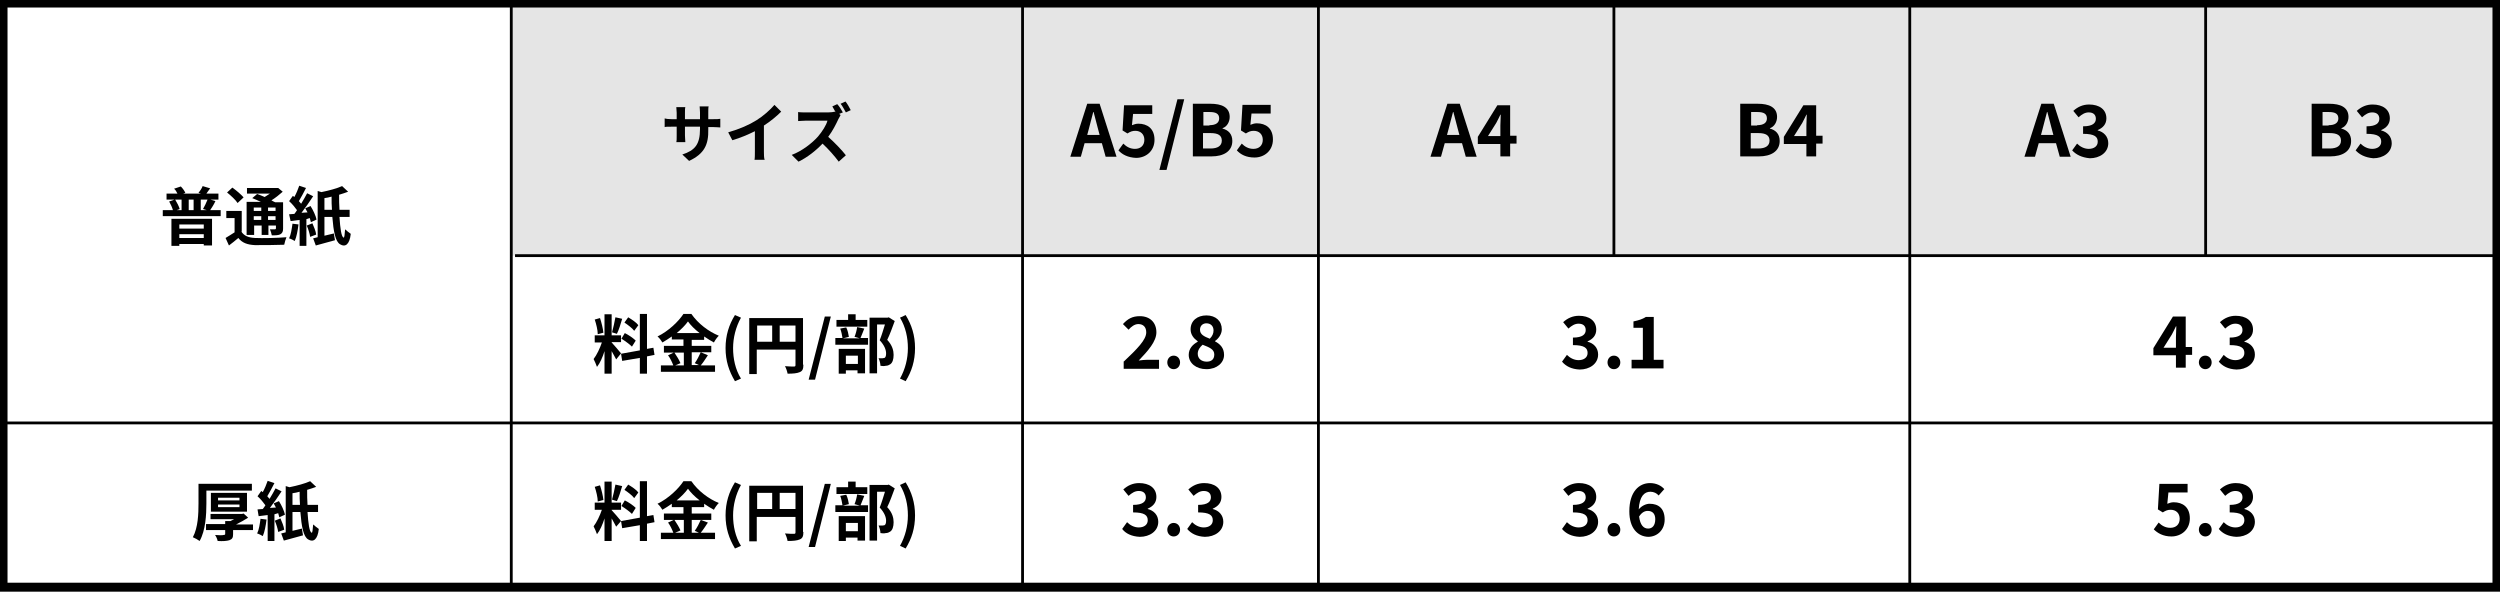 <?xml version="1.0" encoding="utf-8"?>
<!-- Generator: Adobe Illustrator 27.0.1, SVG Export Plug-In . SVG Version: 6.00 Build 0)  -->
<svg version="1.1" xmlns="http://www.w3.org/2000/svg" xmlns:xlink="http://www.w3.org/1999/xlink" x="0px" y="0px"
	 viewBox="0 0 665 157.4" style="enable-background:new 0 0 665 157.4;" xml:space="preserve">
<style type="text/css">
	.st0{fill:#E5E5E5;}
	.st1{fill:none;stroke:#000000;stroke-width:0.75;stroke-miterlimit:10;}
</style>
<g id="原稿">
	<rect x="136" class="st0" width="529" height="68"/>
	<g>
		<path d="M663,2v153H2V2H663 M665,0H0v157h665V0L665,0z"/>
	</g>
	<line class="st1" x1="137" y1="68" x2="665" y2="68"/>
	<line class="st1" x1="0" y1="112.5" x2="665" y2="112.5"/>
	<line class="st1" x1="0" y1="157" x2="665" y2="157"/>
	<line class="st1" x1="136" y1="157" x2="136" y2="0"/>
	<line class="st1" x1="272" y1="157" x2="272" y2="0"/>
	<line class="st1" x1="350.7" y1="157" x2="350.7" y2="0"/>
	<line class="st1" x1="429.3" y1="68" x2="429.3" y2="0"/>
	<line class="st1" x1="508" y1="157" x2="508" y2="0"/>
	<line class="st1" x1="586.7" y1="68" x2="586.7" y2="0"/>
</g>
<g id="レイヤー_2">
	<g>
		<g>
			<path d="M58.7,55.9v1.6H43.3v-1.6H46c-0.2-0.7-0.6-1.6-1-2.3l1.4-0.5h-2.1v-1.6h2.9c-0.2-0.4-0.5-1-0.9-1.3l1.8-0.6
				c0.5,0.5,1,1.2,1.2,1.7l-0.6,0.2h4.8l-0.7-0.2c0.4-0.5,0.9-1.2,1.1-1.8l2,0.6c-0.4,0.5-0.7,1-1,1.4h3.2v1.6h-2.1l1.3,0.4
				c-0.4,0.9-1,1.8-1.4,2.4H58.7z M45.7,58.2h10.7v7.1h-2.2v-0.4h-6.5v0.5h-2.1V58.2z M46.6,53.1c0.5,0.8,1,1.8,1.2,2.5l-0.8,0.3
				h1.3v-2.8H46.6z M47.7,59.7v1.1h6.5v-1.1H47.7z M54.2,63.3v-1h-6.5v1H54.2z M51.5,53.1h-1.3v2.8h1.3V53.1z M54,55.6
				c0.4-0.7,0.9-1.7,1.2-2.5h-1.8v2.8H55L54,55.6z"/>
			<path d="M64.2,61.6c0.7,1.1,1.8,1.6,3.6,1.7c2,0.1,6.1,0,8.4-0.2c-0.2,0.5-0.5,1.4-0.6,2c-2.1,0.1-5.7,0.1-7.8,0.1
				c-2-0.1-3.4-0.6-4.4-1.9c-0.8,0.7-1.6,1.3-2.5,2l-0.9-2c0.7-0.4,1.6-1,2.4-1.5V58h-2.2v-1.9h4.1V61.6z M63.2,54
				c-0.5-0.8-1.8-2-2.8-2.8l1.4-1.3c1,0.7,2.3,1.8,3,2.6L63.2,54z M67.5,62.5h-1.9v-8.8h3.8c-0.8-0.4-1.6-0.7-2.3-1l1.3-1.1
				c0.6,0.2,1.3,0.5,2,0.8c0.5-0.3,0.9-0.6,1.4-0.9h-6.1v-1.5h7.8L74,50l1.2,1c-0.9,0.8-1.9,1.6-3,2.3c0.4,0.2,0.7,0.4,1,0.5h2.1v7
				c0,0.8-0.2,1.2-0.7,1.5c-0.5,0.3-1.3,0.3-2.3,0.3c-0.1-0.5-0.3-1.2-0.5-1.6c0.5,0,1.1,0,1.3,0c0.2,0,0.3-0.1,0.3-0.3V60h-2v2.5
				h-1.8V60h-2V62.5z M67.5,55.2v0.9h2v-0.9H67.5z M69.5,58.5v-1h-2v1H69.5z M73.3,55.2h-2v0.9h2V55.2z M73.3,58.5v-1h-2v1H73.3z"/>
			<path d="M79.4,59.7c-0.2,1.6-0.5,3.3-1,4.4c-0.3-0.2-1.1-0.6-1.5-0.7c0.5-1,0.7-2.5,0.9-3.9L79.4,59.7z M81.5,58.3v7.1h-1.8v-6.9
				c-0.9,0.1-1.7,0.2-2.4,0.3L76.9,57c0.4,0,0.9-0.1,1.4-0.1c0.2-0.3,0.5-0.6,0.7-1c-0.5-0.7-1.3-1.7-2.1-2.4l1-1.4
				c0.1,0.1,0.3,0.2,0.4,0.3c0.5-0.9,1-2.1,1.3-3l1.8,0.6c-0.6,1.2-1.3,2.5-1.9,3.5c0.2,0.3,0.5,0.5,0.6,0.7c0.6-1,1.2-2,1.6-2.8
				l1.6,0.8c-0.9,1.4-2.1,3.1-3.1,4.4l1.6-0.1c-0.2-0.4-0.4-0.7-0.6-1.1l1.4-0.6c0.7,1.1,1.4,2.6,1.6,3.6l-1.5,0.7
				c-0.1-0.3-0.2-0.7-0.3-1.1L81.5,58.3z M83.1,59.4c0.4,0.9,0.9,2.1,1,3l-1.6,0.6c-0.1-0.8-0.5-2.1-0.9-3L83.1,59.4z M90.3,57.7
				c0.2,3.1,0.5,5.3,1.1,5.5c0.2,0.1,0.3-0.8,0.4-2.2c0.4,0.4,1.1,0.9,1.5,1.2c-0.3,2.9-1.5,3.6-2.8,2.8c-1.3-0.7-1.8-3.5-2.1-7.3
				h-2.1v5c0.8-0.2,1.6-0.4,2.5-0.6l0.3,1.8c-1.8,0.5-3.6,1-5.1,1.4l-0.7-1.9c0.4-0.1,0.8-0.2,1.2-0.3V50.8l1,0.3
				c2-0.4,4.2-1,5.5-1.6l1.6,1.5c-0.7,0.3-1.5,0.5-2.4,0.8c0,1.4,0,2.7,0.1,4H93v1.9H90.3z M88.3,55.8c-0.1-1.1-0.1-2.3-0.1-3.5
				c-0.6,0.2-1.3,0.3-1.9,0.4v3.1H88.3z"/>
		</g>
	</g>
	<g>
		<g>
			<path d="M54.9,133.9c0,2.9-0.2,7.2-1.8,10c-0.4-0.3-1.3-0.8-1.8-1c1.4-2.6,1.5-6.3,1.5-9v-5.2h14.2v1.8H54.9V133.9z M67.3,141
				h-5.3v1.1c0,0.9-0.2,1.3-1,1.6c-0.7,0.2-1.7,0.3-3.1,0.2c-0.1-0.5-0.4-1.2-0.7-1.6c0.9,0.1,2,0.1,2.3,0c0.3,0,0.4-0.1,0.4-0.3v-1
				h-5.1v-1.6h5.1v-0.8h1.4c0.3-0.2,0.7-0.3,1-0.5H56v-1.4h8.4l0.4-0.1l1.2,1.1c-0.9,0.6-2,1.2-3.2,1.8h4.5V141z M56.1,136.1v-5h9.6
				v5H56.1z M58,133.1h5.7v-0.7H58V133.1z M58,134.9h5.7v-0.7H58V134.9z"/>
			<path d="M70.9,138.2c-0.2,1.6-0.5,3.3-1,4.4c-0.3-0.2-1.1-0.6-1.5-0.7c0.5-1,0.7-2.5,0.9-3.9L70.9,138.2z M73,136.8v7.1h-1.8V137
				c-0.9,0.1-1.7,0.2-2.4,0.3l-0.3-1.8c0.4,0,0.9-0.1,1.4-0.1c0.2-0.3,0.5-0.6,0.7-1c-0.5-0.7-1.3-1.7-2.1-2.4l1-1.4
				c0.1,0.1,0.3,0.2,0.4,0.3c0.5-0.9,1-2.1,1.3-3l1.8,0.6c-0.6,1.2-1.3,2.5-1.9,3.5c0.2,0.3,0.5,0.5,0.6,0.7c0.6-1,1.2-2,1.6-2.8
				l1.6,0.8c-0.9,1.4-2.1,3.1-3.1,4.4l1.6-0.1c-0.2-0.4-0.4-0.7-0.6-1.1l1.4-0.6c0.7,1.1,1.4,2.6,1.6,3.6l-1.5,0.7
				c-0.1-0.3-0.2-0.7-0.3-1.1L73,136.8z M74.6,137.9c0.4,0.9,0.9,2.1,1,3l-1.6,0.6c-0.1-0.8-0.5-2.1-0.9-3L74.6,137.9z M81.8,136.2
				c0.2,3.1,0.5,5.3,1.1,5.5c0.2,0.1,0.3-0.8,0.4-2.2c0.4,0.4,1.1,0.9,1.5,1.2c-0.3,2.9-1.5,3.6-2.8,2.8c-1.3-0.7-1.8-3.5-2.1-7.3
				h-2.1v5c0.8-0.2,1.6-0.4,2.5-0.6l0.3,1.8c-1.8,0.5-3.6,1-5.1,1.4l-0.7-1.9c0.4-0.1,0.8-0.2,1.2-0.3v-12.3l1,0.3
				c2-0.4,4.2-1,5.5-1.6l1.6,1.5c-0.7,0.3-1.5,0.5-2.4,0.8c0,1.4,0,2.7,0.1,4h2.8v1.9H81.8z M79.8,134.3c-0.1-1.1-0.1-2.3-0.1-3.5
				c-0.6,0.2-1.3,0.3-1.9,0.4v3.1H79.8z"/>
		</g>
	</g>
	<g>
		<g>
			<path d="M163.9,140.1c-0.3-0.5-0.7-1.4-1.2-2.2v6h-1.9v-6c-0.5,1.6-1.2,3.2-2,4.2c-0.2-0.6-0.6-1.5-0.9-2.1
				c0.8-1,1.7-2.9,2.2-4.4h-1.9v-1.9h2.6v-5.6h1.9v5.6h2.5v1.9h-2.5v0.1c0.5,0.5,2.1,2.4,2.5,2.9L163.9,140.1z M159,133.4
				c0-1.1-0.4-2.7-0.8-3.9l1.4-0.4c0.4,1.2,0.8,2.8,0.9,3.9L159,133.4z M165.5,129.3c-0.4,1.4-0.9,3-1.4,4l-1.3-0.4
				c0.3-1.1,0.7-2.8,0.9-4L165.5,129.3z M172.1,139.3v4.6h-1.9v-4.2l-4.7,0.8l-0.3-1.9l5-0.9V128h1.9v9.3l1.7-0.3l0.3,1.9
				L172.1,139.3z M166.2,133.1c1,0.5,2.2,1.3,2.9,2l-1,1.6c-0.6-0.6-1.8-1.5-2.8-2.1L166.2,133.1z M168.7,132.5
				c-0.5-0.7-1.7-1.6-2.6-2.2l1-1.4c1,0.6,2.2,1.4,2.7,2.1L168.7,132.5z"/>
			<path d="M188.3,139c-0.6,0.9-1.3,2-1.9,2.7h3.8v1.7h-14.4v-1.7h3.3c-0.3-0.8-0.8-1.9-1.4-2.7l1.5-0.7h-2.6v-1.7h5.2v-1.7h-3.1
				V134c-0.8,0.6-1.7,1.1-2.5,1.6c-0.3-0.5-0.8-1.2-1.3-1.6c2.9-1.4,5.6-4,6.9-6h2.1c1.8,2.6,4.6,4.7,7.3,5.8
				c-0.5,0.5-1,1.2-1.3,1.8c-0.8-0.4-1.7-1-2.6-1.6v0.9H184v1.7h5.2v1.7H184v3.4h1.9l-1.1-0.5c0.6-0.8,1.2-2,1.6-2.9L188.3,139z
				 M179.4,138.3c0.6,0.9,1.3,2,1.6,2.8l-1.4,0.6h2.3v-3.4H179.4z M186.1,133.1c-1.3-1-2.4-2.1-3.1-3.1c-0.7,1-1.8,2.1-3,3.1H186.1z
				"/>
			<path d="M193,137.1c0-3.4,0.9-6.2,2.5-8.8l1.6,0.7c-1.4,2.5-2.1,5.4-2.1,8.1c0,2.8,0.6,5.7,2.1,8.1l-1.6,0.7
				C193.9,143.2,193,140.5,193,137.1z"/>
			<path d="M213.7,141.5c0,1.1-0.2,1.7-1,2c-0.7,0.3-1.7,0.4-3.2,0.4c-0.1-0.6-0.4-1.5-0.7-2c1,0.1,2.1,0.1,2.4,0.1
				c0.3,0,0.4-0.1,0.4-0.4v-4.1h-10.3v6.5h-2v-14.8h14.3V141.5z M201.4,135.4h4v-4.3h-4V135.4z M211.6,135.4v-4.3h-4.2v4.3H211.6z"
				/>
			<path d="M219.4,128.7h1.6l-4.2,16.8h-1.7L219.4,128.7z"/>
			<path d="M229.9,131.9c-0.4,0.9-0.7,1.9-1,2.5h2v1.8h-8.7v-1.8h1.9c-0.1-0.7-0.3-1.7-0.6-2.5l1.6-0.3c0.4,0.8,0.6,1.8,0.7,2.5
				l-1.6,0.4h4.5l-1.4-0.4c0.3-0.7,0.6-1.8,0.7-2.6L229.9,131.9z M230.7,131.4h-8.2v-1.8h3.1v-1.5h2v1.5h3.1V131.4z M223.1,137.3h7
				v6.5h-2v-0.8H225v0.9h-1.9V137.3z M225,139.1v2.2h3.2v-2.2H225z M238,129.9c-0.6,1.6-1.3,3.6-2,5c1.4,1.5,1.7,2.9,1.7,4
				c0,1.2-0.3,2.1-0.9,2.5c-0.3,0.2-0.7,0.4-1.2,0.4c-0.4,0.1-0.9,0.1-1.4,0c0-0.5-0.2-1.4-0.5-2c0.4,0,0.7,0,1,0
				c0.2,0,0.5-0.1,0.6-0.1c0.3-0.2,0.4-0.6,0.4-1.2c0-0.9-0.4-2.1-1.7-3.5c0.5-1.2,1-2.9,1.4-4.2h-2.1v13h-2V129h4.8l0.3-0.1
				L238,129.9z"/>
			<path d="M239.4,145.2c1.4-2.5,2.1-5.3,2.1-8.1c0-2.8-0.6-5.6-2.1-8.1l1.5-0.7c1.6,2.6,2.5,5.4,2.5,8.8c0,3.4-0.9,6.2-2.5,8.8
				L239.4,145.2z"/>
		</g>
	</g>
	<g>
		<g>
			<path d="M163.9,95.6c-0.3-0.5-0.7-1.4-1.2-2.2v6h-1.9v-6c-0.5,1.6-1.2,3.2-2,4.2c-0.2-0.6-0.6-1.5-0.9-2.1c0.8-1,1.7-2.9,2.2-4.4
				h-1.9v-1.9h2.6v-5.6h1.9v5.6h2.5V91h-2.5v0.1c0.5,0.5,2.1,2.4,2.5,2.9L163.9,95.6z M159,88.9c0-1.1-0.4-2.7-0.8-3.9l1.4-0.4
				c0.4,1.2,0.8,2.8,0.9,3.9L159,88.9z M165.5,84.8c-0.4,1.4-0.9,3-1.4,4l-1.3-0.4c0.3-1.1,0.7-2.8,0.9-4L165.5,84.8z M172.1,94.8
				v4.6h-1.9v-4.2l-4.7,0.8l-0.3-1.9l5-0.9v-9.7h1.9v9.3l1.7-0.3l0.3,1.9L172.1,94.8z M166.2,88.6c1,0.5,2.2,1.3,2.9,2l-1,1.6
				c-0.6-0.6-1.8-1.5-2.8-2.1L166.2,88.6z M168.7,88c-0.5-0.7-1.7-1.6-2.6-2.2l1-1.4c1,0.6,2.2,1.4,2.7,2.1L168.7,88z"/>
			<path d="M188.3,94.5c-0.6,0.9-1.3,2-1.9,2.7h3.8v1.7h-14.4v-1.7h3.3c-0.3-0.8-0.8-1.9-1.4-2.7l1.5-0.7h-2.6V92h5.2v-1.7h-3.1
				v-0.8c-0.8,0.6-1.7,1.1-2.5,1.6c-0.3-0.5-0.8-1.2-1.3-1.6c2.9-1.4,5.6-4,6.9-6h2.1c1.8,2.6,4.6,4.7,7.3,5.8
				c-0.5,0.5-1,1.2-1.3,1.8c-0.8-0.4-1.7-1-2.6-1.6v0.9H184V92h5.2v1.7H184v3.4h1.9l-1.1-0.5c0.6-0.8,1.2-2,1.6-2.9L188.3,94.5z
				 M179.4,93.8c0.6,0.9,1.3,2,1.6,2.8l-1.4,0.6h2.3v-3.4H179.4z M186.1,88.6c-1.3-1-2.4-2.1-3.1-3.1c-0.7,1-1.8,2.1-3,3.1H186.1z"
				/>
			<path d="M193,92.6c0-3.4,0.9-6.2,2.5-8.8l1.6,0.7c-1.4,2.5-2.1,5.4-2.1,8.1c0,2.8,0.6,5.7,2.1,8.1l-1.6,0.7
				C193.9,98.7,193,96,193,92.6z"/>
			<path d="M213.7,97c0,1.1-0.2,1.7-1,2c-0.7,0.3-1.7,0.4-3.2,0.4c-0.1-0.6-0.4-1.5-0.7-2c1,0.1,2.1,0.1,2.4,0.1
				c0.3,0,0.4-0.1,0.4-0.4v-4.1h-10.3v6.5h-2V84.6h14.3V97z M201.4,90.9h4v-4.3h-4V90.9z M211.6,90.9v-4.3h-4.2v4.3H211.6z"/>
			<path d="M219.4,84.2h1.6l-4.2,16.8h-1.7L219.4,84.2z"/>
			<path d="M229.9,87.4c-0.4,0.9-0.7,1.9-1,2.5h2v1.8h-8.7v-1.8h1.9c-0.1-0.7-0.3-1.7-0.6-2.5l1.6-0.3c0.4,0.8,0.6,1.8,0.7,2.5
				l-1.6,0.4h4.5l-1.4-0.4c0.3-0.7,0.6-1.8,0.7-2.6L229.9,87.4z M230.7,86.9h-8.2v-1.8h3.1v-1.5h2v1.5h3.1V86.9z M223.1,92.8h7v6.5
				h-2v-0.8H225v0.9h-1.9V92.8z M225,94.6v2.2h3.2v-2.2H225z M238,85.4c-0.6,1.6-1.3,3.6-2,5c1.4,1.5,1.7,2.9,1.7,4
				c0,1.2-0.3,2.1-0.9,2.5c-0.3,0.2-0.7,0.4-1.2,0.4c-0.4,0.1-0.9,0.1-1.4,0c0-0.5-0.2-1.4-0.5-2c0.4,0,0.7,0,1,0
				c0.2,0,0.5-0.1,0.6-0.1c0.3-0.2,0.4-0.6,0.4-1.2c0-0.9-0.4-2.1-1.7-3.5c0.5-1.2,1-2.9,1.4-4.2h-2.1v13h-2V84.5h4.8l0.3-0.1
				L238,85.4z"/>
			<path d="M239.4,100.7c1.4-2.5,2.1-5.3,2.1-8.1c0-2.8-0.6-5.6-2.1-8.1l1.5-0.7c1.6,2.6,2.5,5.4,2.5,8.8c0,3.4-0.9,6.2-2.5,8.8
				L239.4,100.7z"/>
		</g>
	</g>
	<g>
		<g>
			<path d="M183.3,42.8l-1.8-1.7c3.3-1.1,4.7-2.6,4.7-6.8v-0.6h-4v2.3c0,0.7,0.1,1.4,0.1,1.8h-2.4c0.1-0.3,0.1-1,0.1-1.8v-2.3h-1.4
				c-0.9,0-1.5,0-1.8,0.1v-2.3c0.3,0.1,1,0.2,1.8,0.2h1.4v-1.7c0-0.5-0.1-1-0.1-1.5h2.4c-0.1,0.3-0.1,0.9-0.1,1.5v1.7h4v-1.8
				c0-0.7-0.1-1.2-0.1-1.6h2.4c-0.1,0.3-0.1,0.9-0.1,1.6v1.8h1.3c0.9,0,1.4,0,1.9-0.1v2.3c-0.4,0-1-0.1-1.9-0.1h-1.3v0.6
				C188.5,38.4,187.4,40.9,183.3,42.8z"/>
			<path d="M201.2,32c1.8-1.1,3.7-2.8,4.8-4.1l1.8,1.8c-1.3,1.3-2.9,2.6-4.6,3.7v6.9c0,0.7,0,1.8,0.2,2.2h-2.7
				c0.1-0.4,0.1-1.5,0.1-2.2v-5.4c-1.8,0.9-3.9,1.8-6,2.4l-1.1-2.1C196.8,34.3,199.3,33.2,201.2,32z"/>
			<path d="M224.2,29.9l-1,0.4l0.4,0.3c-0.1,0.2-0.4,0.7-0.6,1.1c-0.6,1.3-1.5,3.1-2.7,4.7c1.7,1.5,3.7,3.6,4.7,4.9l-1.9,1.7
				c-1.1-1.5-2.7-3.3-4.3-4.8c-1.8,1.9-4.1,3.7-6.4,4.8l-1.8-1.8c2.7-1,5.4-3.1,7-4.9c1.1-1.3,2.2-3,2.5-4.2h-5.8
				c-0.7,0-1.6,0.1-2,0.1v-2.4c0.5,0.1,1.5,0.1,2,0.1h6c0.7,0,1.4-0.1,1.8-0.2l0.2,0.2c-0.3-0.5-0.6-1.1-0.9-1.6l1.3-0.6
				C223.2,28.2,223.9,29.3,224.2,29.9z M226.3,29.3l-1.3,0.6c-0.4-0.7-0.9-1.7-1.4-2.3l1.3-0.6C225.4,27.6,226,28.7,226.3,29.3z"/>
		</g>
	</g>
	<g>
		<g>
			<path d="M289.2,27.6h3.3l4.5,14.1h-2.9l-1-3.6h-4.6l-1,3.6h-2.8L289.2,27.6z M289.2,35.9h3.3l-0.4-1.5c-0.4-1.5-0.8-3.1-1.2-4.6
				h-0.1c-0.4,1.5-0.8,3.1-1.2,4.6L289.2,35.9z"/>
			<path d="M297.5,40l1.3-1.8c0.8,0.8,1.8,1.4,3.1,1.4c1.5,0,2.5-0.9,2.5-2.4c0-1.5-1-2.4-2.4-2.4c-0.8,0-1.3,0.2-2.1,0.7l-1.3-0.8
				L299,28h7.5v2.3h-5.1l-0.3,3c0.6-0.2,1-0.4,1.7-0.4c2.4,0,4.3,1.3,4.3,4.3c0,3-2.3,4.8-4.9,4.8C300,41.9,298.5,41.1,297.5,40z"/>
			<path d="M313.2,26.4h1.8l-4.7,18.8h-1.9L313.2,26.4z"/>
			<path d="M317.3,27.6h4.7c2.9,0,5.1,0.9,5.1,3.5c0,1.3-0.7,2.6-1.9,3v0.1c1.5,0.4,2.6,1.4,2.6,3.3c0,2.8-2.4,4.1-5.5,4.1h-5V27.6z
				 M321.7,33.3c1.8,0,2.6-0.7,2.6-1.8c0-1.2-0.8-1.7-2.5-1.7h-1.7v3.6H321.7z M322,39.5c1.9,0,3-0.7,3-2.1c0-1.4-1-2-3-2h-2v4.1
				H322z"/>
			<path d="M329,40l1.3-1.8c0.8,0.8,1.8,1.4,3.1,1.4c1.5,0,2.5-0.9,2.5-2.4c0-1.5-1-2.4-2.4-2.4c-0.8,0-1.3,0.2-2.1,0.7l-1.3-0.8
				l0.4-6.8h7.5v2.3h-5.1l-0.3,3c0.6-0.2,1-0.4,1.7-0.4c2.4,0,4.3,1.3,4.3,4.3c0,3-2.3,4.8-4.9,4.8C331.5,41.9,330,41.1,329,40z"/>
		</g>
	</g>
	<g>
		<g>
			<path d="M298.8,96.3c3.7-3.5,6.1-5.9,6.1-7.9c0-1.4-0.8-2.2-2.1-2.2c-1,0-1.9,0.7-2.6,1.5l-1.5-1.5c1.3-1.4,2.5-2.1,4.5-2.1
				c2.7,0,4.4,1.7,4.4,4.3c0,2.4-2.2,4.9-4.7,7.5c0.7-0.1,1.6-0.2,2.3-0.2h3.1v2.4h-9.4V96.3z"/>
			<path d="M310.5,96.4c0-1,0.7-1.8,1.7-1.8c1,0,1.7,0.8,1.7,1.8c0,1-0.7,1.8-1.7,1.8C311.2,98.2,310.5,97.4,310.5,96.4z"/>
			<path d="M316.2,94.4c0-1.7,1.1-2.8,2.4-3.5v-0.1c-1.1-0.8-1.9-1.8-1.9-3.2c0-2.3,1.8-3.7,4.2-3.7c2.5,0,4.1,1.5,4.1,3.7
				c0,1.3-0.9,2.5-1.8,3.1v0.1c1.3,0.7,2.4,1.7,2.4,3.6c0,2.1-1.9,3.8-4.7,3.8C318.2,98.2,316.2,96.6,316.2,94.4z M323,94.3
				c0-1.4-1.3-1.9-3.1-2.6c-0.7,0.6-1.3,1.4-1.3,2.4c0,1.3,1,2.1,2.4,2.1C322.2,96.2,323,95.6,323,94.3z M322.8,87.9
				c0-1.1-0.7-1.9-1.9-1.9c-0.9,0-1.7,0.6-1.7,1.7c0,1.3,1.1,1.8,2.6,2.4C322.5,89.4,322.8,88.7,322.8,87.9z"/>
		</g>
	</g>
	<g>
		<g>
			<path d="M298.5,140.7l1.3-1.8c0.8,0.8,1.9,1.4,3.1,1.4c1.4,0,2.4-0.7,2.4-1.9c0-1.3-0.8-2.1-3.9-2.1v-2c2.6,0,3.4-0.9,3.4-2
				c0-1.1-0.7-1.7-1.9-1.7c-1,0-1.8,0.5-2.7,1.3l-1.4-1.7c1.2-1.1,2.6-1.7,4.2-1.7c2.7,0,4.6,1.3,4.6,3.7c0,1.5-0.9,2.5-2.3,3.1v0.1
				c1.6,0.4,2.8,1.6,2.8,3.4c0,2.5-2.3,4-4.9,4C301,142.7,299.4,141.9,298.5,140.7z"/>
			<path d="M310.5,140.9c0-1,0.7-1.8,1.7-1.8c1,0,1.7,0.8,1.7,1.8c0,1-0.7,1.8-1.7,1.8C311.2,142.7,310.5,141.9,310.5,140.9z"/>
			<path d="M315.8,140.7l1.3-1.8c0.8,0.8,1.9,1.4,3.1,1.4c1.4,0,2.4-0.7,2.4-1.9c0-1.3-0.8-2.1-3.9-2.1v-2c2.6,0,3.4-0.9,3.4-2
				c0-1.1-0.7-1.7-1.9-1.7c-1,0-1.8,0.5-2.7,1.3l-1.4-1.7c1.2-1.1,2.6-1.7,4.2-1.7c2.7,0,4.6,1.3,4.6,3.7c0,1.5-0.9,2.5-2.3,3.1v0.1
				c1.6,0.4,2.8,1.6,2.8,3.4c0,2.5-2.3,4-4.9,4C318.3,142.7,316.8,141.9,315.8,140.7z"/>
		</g>
	</g>
	<g>
		<g>
			<path d="M415.5,96.2l1.3-1.8c0.8,0.8,1.9,1.4,3.1,1.4c1.4,0,2.4-0.7,2.4-1.9c0-1.3-0.8-2.1-3.9-2.1v-2c2.6,0,3.4-0.9,3.4-2
				c0-1.1-0.7-1.7-1.9-1.7c-1,0-1.8,0.5-2.7,1.3l-1.4-1.7c1.2-1.1,2.6-1.7,4.2-1.7c2.7,0,4.6,1.3,4.6,3.7c0,1.5-0.9,2.5-2.3,3.1v0.1
				c1.6,0.4,2.8,1.6,2.8,3.4c0,2.5-2.3,4-4.9,4C418,98.2,416.5,97.4,415.5,96.2z"/>
			<path d="M427.6,96.4c0-1,0.7-1.8,1.7-1.8c1,0,1.7,0.8,1.7,1.8c0,1-0.7,1.8-1.7,1.8C428.3,98.2,427.6,97.4,427.6,96.4z"/>
			<path d="M434,95.7h3v-8.5h-2.5v-1.7c1.4-0.3,2.4-0.6,3.3-1.2h2.1v11.4h2.6v2.3H434V95.7z"/>
		</g>
	</g>
	<g>
		<g>
			<path d="M415.5,140.7l1.3-1.8c0.8,0.8,1.9,1.4,3.1,1.4c1.4,0,2.4-0.7,2.4-1.9c0-1.3-0.8-2.1-3.9-2.1v-2c2.6,0,3.4-0.9,3.4-2
				c0-1.1-0.7-1.7-1.9-1.7c-1,0-1.8,0.5-2.7,1.3l-1.4-1.7c1.2-1.1,2.6-1.7,4.2-1.7c2.7,0,4.6,1.3,4.6,3.7c0,1.5-0.9,2.5-2.3,3.1v0.1
				c1.6,0.4,2.8,1.6,2.8,3.4c0,2.5-2.3,4-4.9,4C418,142.7,416.5,141.9,415.5,140.7z"/>
			<path d="M427.6,140.9c0-1,0.7-1.8,1.7-1.8c1,0,1.7,0.8,1.7,1.8c0,1-0.7,1.8-1.7,1.8C428.3,142.7,427.6,141.9,427.6,140.9z"/>
			<path d="M433.4,136c0-5.2,2.6-7.5,5.5-7.5c1.7,0,3,0.7,3.8,1.6l-1.5,1.7c-0.5-0.6-1.3-1-2.2-1c-1.6,0-2.9,1.2-3.1,4.7
				c0.8-1,2-1.5,2.9-1.5c2.4,0,4,1.3,4,4.2c0,2.8-2,4.6-4.4,4.6C435.7,142.7,433.4,140.6,433.4,136z M436,137.4
				c0.3,2.3,1.2,3.2,2.4,3.2c1.1,0,1.9-0.8,1.9-2.5c0-1.5-0.8-2.2-2-2.2C437.5,135.9,436.7,136.3,436,137.4z"/>
		</g>
	</g>
	<g>
		<g>
			<path d="M578.8,94.5h-6v-1.9l5.2-8.4h3.4v8.1h1.7v2.1h-1.7v3.4h-2.6V94.5z M578.8,92.4v-2.7c0-0.8,0.1-2.1,0.1-2.9h-0.1
				c-0.3,0.7-0.7,1.4-1.1,2.2l-2.2,3.5H578.8z"/>
			<path d="M584.9,96.4c0-1,0.7-1.8,1.7-1.8c1,0,1.7,0.8,1.7,1.8c0,1-0.7,1.8-1.7,1.8C585.7,98.2,584.9,97.4,584.9,96.4z"/>
			<path d="M590.2,96.2l1.3-1.8c0.8,0.8,1.9,1.4,3.1,1.4c1.4,0,2.4-0.7,2.4-1.9c0-1.3-0.8-2.1-3.9-2.1v-2c2.6,0,3.4-0.9,3.4-2
				c0-1.1-0.7-1.7-1.9-1.7c-1,0-1.8,0.5-2.7,1.3l-1.4-1.7c1.2-1.1,2.6-1.7,4.2-1.7c2.7,0,4.6,1.3,4.6,3.7c0,1.5-0.9,2.5-2.3,3.1v0.1
				c1.6,0.4,2.8,1.6,2.8,3.4c0,2.5-2.3,4-4.9,4C592.7,98.2,591.2,97.4,590.2,96.2z"/>
		</g>
	</g>
	<g>
		<g>
			<path d="M572.9,140.8l1.3-1.8c0.8,0.8,1.8,1.4,3.1,1.4c1.5,0,2.5-0.9,2.5-2.4c0-1.5-1-2.4-2.4-2.4c-0.8,0-1.3,0.2-2.1,0.7
				l-1.3-0.8l0.4-6.8h7.5v2.3h-5.1l-0.3,3c0.6-0.2,1-0.4,1.7-0.4c2.4,0,4.3,1.3,4.3,4.3c0,3-2.3,4.8-4.9,4.8
				C575.4,142.7,573.9,141.8,572.9,140.8z"/>
			<path d="M584.9,140.9c0-1,0.7-1.8,1.7-1.8c1,0,1.7,0.8,1.7,1.8c0,1-0.7,1.8-1.7,1.8C585.7,142.7,584.9,141.9,584.9,140.9z"/>
			<path d="M590.2,140.7l1.3-1.8c0.8,0.8,1.9,1.4,3.1,1.4c1.4,0,2.4-0.7,2.4-1.9c0-1.3-0.8-2.1-3.9-2.1v-2c2.6,0,3.4-0.9,3.4-2
				c0-1.1-0.7-1.7-1.9-1.7c-1,0-1.8,0.5-2.7,1.3l-1.4-1.7c1.2-1.1,2.6-1.7,4.2-1.7c2.7,0,4.6,1.3,4.6,3.7c0,1.5-0.9,2.5-2.3,3.1v0.1
				c1.6,0.4,2.8,1.6,2.8,3.4c0,2.5-2.3,4-4.9,4C592.7,142.7,591.2,141.9,590.2,140.7z"/>
		</g>
	</g>
	<g>
		<g>
			<path d="M385,27.6h3.3l4.5,14.1h-2.9l-1-3.6h-4.6l-1,3.6h-2.8L385,27.6z M384.9,35.9h3.3l-0.4-1.5c-0.4-1.5-0.8-3.1-1.2-4.6h-0.1
				c-0.4,1.5-0.8,3.1-1.2,4.6L384.9,35.9z"/>
			<path d="M399.1,38.3h-6v-1.9l5.2-8.4h3.4v8.1h1.7v2.1h-1.7v3.4h-2.6V38.3z M399.1,36.1v-2.7c0-0.8,0.1-2.1,0.1-2.9h-0.1
				c-0.3,0.7-0.7,1.4-1.1,2.2l-2.2,3.5H399.1z"/>
		</g>
	</g>
	<g>
		<g>
			<path d="M462.9,27.6h4.7c2.9,0,5.1,0.9,5.1,3.5c0,1.3-0.7,2.6-1.9,3v0.1c1.5,0.4,2.6,1.4,2.6,3.3c0,2.8-2.4,4.1-5.5,4.1h-5V27.6z
				 M467.4,33.3c1.8,0,2.6-0.7,2.6-1.8c0-1.2-0.8-1.7-2.5-1.7h-1.7v3.6H467.4z M467.7,39.5c1.9,0,3-0.7,3-2.1c0-1.4-1-2-3-2h-2v4.1
				H467.7z"/>
			<path d="M480.5,38.3h-6v-1.9l5.2-8.4h3.4v8.1h1.7v2.1h-1.7v3.4h-2.6V38.3z M480.5,36.1v-2.7c0-0.8,0.1-2.1,0.1-2.9h-0.1
				c-0.3,0.7-0.7,1.4-1.1,2.2l-2.2,3.5H480.5z"/>
		</g>
	</g>
	<g>
		<g>
			<path d="M543,27.6h3.3l4.5,14.1h-2.9l-1-3.6h-4.6l-1,3.6h-2.8L543,27.6z M542.9,35.9h3.3l-0.4-1.5c-0.4-1.5-0.8-3.1-1.2-4.6h-0.1
				c-0.4,1.5-0.8,3.1-1.2,4.6L542.9,35.9z"/>
			<path d="M551.2,40l1.3-1.8c0.8,0.8,1.9,1.4,3.1,1.4c1.4,0,2.4-0.7,2.4-1.9c0-1.3-0.8-2.1-3.9-2.1v-2c2.6,0,3.4-0.9,3.4-2
				c0-1.1-0.7-1.7-1.9-1.7c-1,0-1.8,0.5-2.7,1.3l-1.4-1.7c1.2-1.1,2.6-1.7,4.2-1.7c2.7,0,4.6,1.3,4.6,3.7c0,1.5-0.9,2.5-2.3,3.1v0.1
				c1.6,0.4,2.8,1.6,2.8,3.4c0,2.5-2.3,4-4.9,4C553.7,41.9,552.2,41.1,551.2,40z"/>
		</g>
	</g>
	<g>
		<g>
			<path d="M614.9,27.6h4.7c2.9,0,5.1,0.9,5.1,3.5c0,1.3-0.7,2.6-1.9,3v0.1c1.5,0.4,2.6,1.4,2.6,3.3c0,2.8-2.4,4.1-5.5,4.1h-5V27.6z
				 M619.4,33.3c1.8,0,2.6-0.7,2.6-1.8c0-1.2-0.8-1.7-2.5-1.7h-1.7v3.6H619.4z M619.7,39.5c1.9,0,3-0.7,3-2.1c0-1.4-1-2-3-2h-2v4.1
				H619.7z"/>
			<path d="M626.6,40l1.3-1.8c0.8,0.8,1.9,1.4,3.1,1.4c1.4,0,2.4-0.7,2.4-1.9c0-1.3-0.8-2.1-3.9-2.1v-2c2.6,0,3.4-0.9,3.4-2
				c0-1.1-0.7-1.7-1.9-1.7c-1,0-1.8,0.5-2.7,1.3l-1.4-1.7c1.2-1.1,2.6-1.7,4.2-1.7c2.7,0,4.6,1.3,4.6,3.7c0,1.5-0.9,2.5-2.3,3.1v0.1
				c1.6,0.4,2.8,1.6,2.8,3.4c0,2.5-2.3,4-4.9,4C629.1,41.9,627.6,41.1,626.6,40z"/>
		</g>
	</g>
</g>
</svg>
